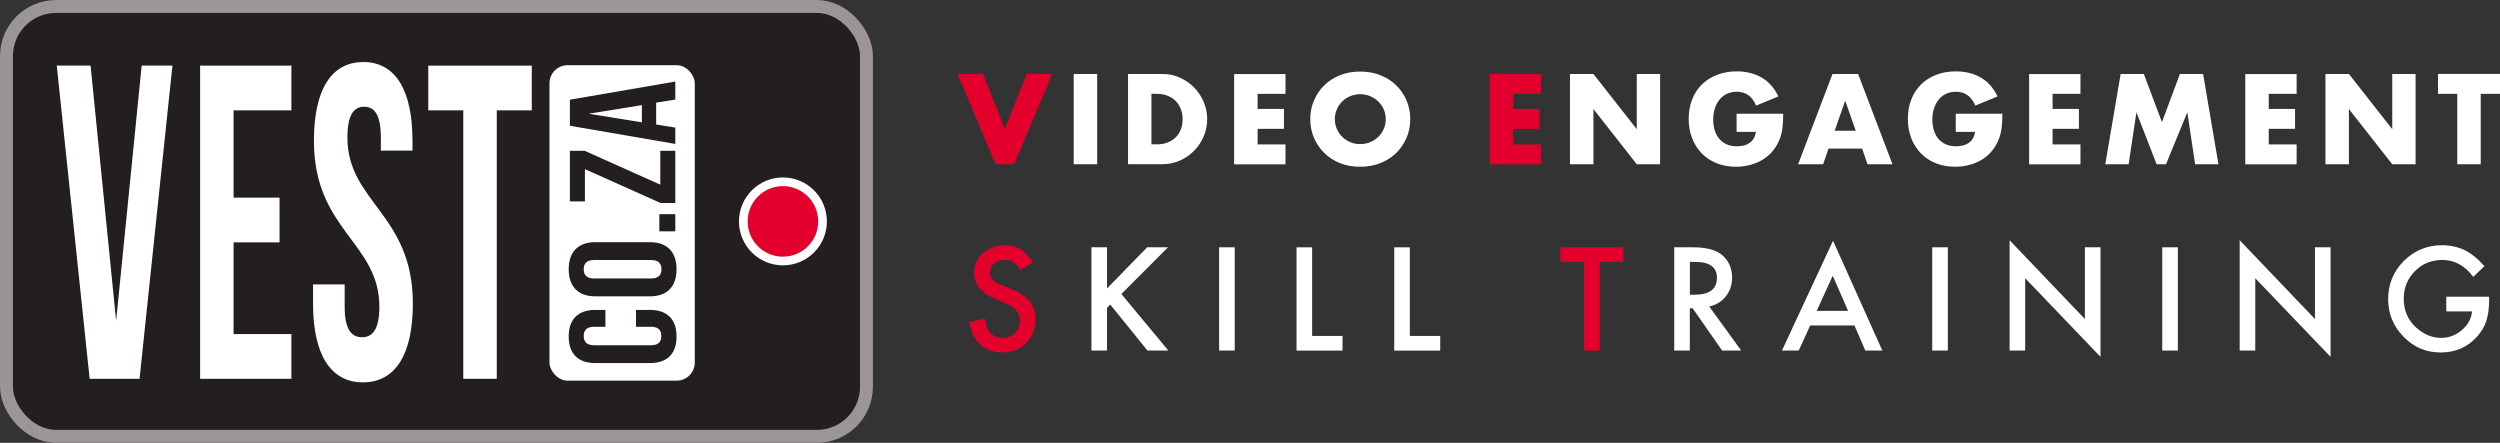 <?xml version="1.0" encoding="UTF-8"?> <svg xmlns="http://www.w3.org/2000/svg" id="Layer_2" data-name="Layer 2" viewBox="0 0 400.74 70.98"><rect x="0" y="0" width="400.74" height="70.98" fill="#333333" stroke="none"/><defs><style> .cls-1, .cls-2 { fill: #231f20; } .cls-3 { fill: #fff; } .cls-4 { stroke: #fff; stroke-width: 1.39px; } .cls-4, .cls-5 { fill: #e4002d; } .cls-4, .cls-2 { stroke-miterlimit: 10; } .cls-2 { stroke: #9b9595; stroke-width: 2.07px; } </style></defs><g id="Layer_1-2" data-name="Layer 1"><g><g><rect class="cls-2" x="1.04" y="1.04" width="137.85" height="68.9" rx="7.94" ry="7.94"></rect><circle class="cls-4" cx="125.5" cy="35.49" r="6.35"></circle><rect class="cls-3" x="88.08" y="10.45" width="23.29" height="50.57" rx="2.91" ry="2.91"></rect><g><path class="cls-3" d="M18.61,51.47l4.1-40.95h4.93l-5.27,50.2h-8L9.1,10.52h5.42l4.1,40.95Z"></path><path class="cls-3" d="M37.44,31.68h7.37v7.17h-7.37v14.7h9.27v7.17h-14.63V10.52h14.63v7.17h-9.27v13.98Z"></path><path class="cls-3" d="M58.22,9.94c5.22,0,7.9,4.59,7.9,12.62v1.58h-5.07v-2.08c0-3.59-.98-4.95-2.68-4.95s-2.68,1.36-2.68,4.95c0,10.33,10.49,12.26,10.49,26.61,0,8.03-2.73,12.62-8,12.62s-8-4.59-8-12.62v-3.08h5.07v3.59c0,3.59,1.07,4.88,2.78,4.88s2.78-1.29,2.78-4.88c0-10.33-10.49-12.26-10.49-26.61,0-8.03,2.68-12.62,7.9-12.62Z"></path><path class="cls-3" d="M68.65,10.52h16.59v7.17h-5.61v43.03h-5.37V17.69h-5.61v-7.17Z"></path></g><g><path class="cls-1" d="M101.95,49.68h2.25c2.7,0,4.25,1.46,4.25,4.26s-1.54,4.26-4.25,4.26h-8.79c-2.7,0-4.25-1.46-4.25-4.26s1.54-4.26,4.25-4.26h1.64v2.7h-1.81c-1.21,0-1.67.57-1.67,1.48s.46,1.48,1.67,1.48h9.12c1.21,0,1.64-.57,1.64-1.48s-.43-1.48-1.64-1.48h-2.41v-2.7Z"></path><path class="cls-1" d="M95.41,47.5c-2.7,0-4.25-1.53-4.25-4.34s1.54-4.34,4.25-4.34h8.79c2.7,0,4.25,1.53,4.25,4.34s-1.54,4.34-4.25,4.34h-8.79ZM104.36,44.64c1.21,0,1.67-.57,1.67-1.48s-.46-1.48-1.67-1.48h-9.12c-1.21,0-1.67.57-1.67,1.48s.46,1.48,1.67,1.48h9.12Z"></path><path class="cls-1" d="M105.69,34.33h2.56v2.75h-2.56v-2.75Z"></path><path class="cls-1" d="M91.35,24.17h2.37l12.12,5.43v-5.43h2.41v8.37h-2.37l-12.12-5.43v5.17h-2.41v-8.11Z"></path><path class="cls-1" d="M108.25,13.08v2.88l-3.07.49v3.51l3.07.49v2.62l-16.9-2.91v-4.18l16.9-2.91ZM102.89,19.6v-2.75l-8.54,1.38,8.54,1.38Z"></path></g></g><g><path class="cls-5" d="M157.58,11.86l3.49,8.81,3.51-8.81h4.09l-6.1,14.47h-2.99l-6.08-14.47h4.09Z"></path><path class="cls-3" d="M175.87,11.86v14.47h-3.76v-14.47h3.76Z"></path><path class="cls-3" d="M180.82,11.86h5.57c.98,0,1.91.2,2.77.6.86.4,1.62.92,2.26,1.58.65.66,1.16,1.43,1.53,2.3.37.88.56,1.79.56,2.75s-.18,1.86-.55,2.73c-.36.88-.87,1.65-1.52,2.31-.65.67-1.4,1.2-2.26,1.59s-1.8.6-2.79.6h-5.57v-14.47ZM184.58,23.14h.86c.65,0,1.23-.1,1.75-.31.51-.2.94-.49,1.3-.84.35-.36.62-.78.8-1.28.19-.49.28-1.03.28-1.62s-.1-1.11-.29-1.61-.46-.93-.82-1.29c-.35-.36-.78-.64-1.3-.84-.51-.21-1.09-.31-1.73-.31h-.86v8.1Z"></path><path class="cls-3" d="M206.06,15.04h-4.47v2.42h4.22v3.19h-4.22v2.5h4.47v3.19h-8.23v-14.47h8.23v3.19Z"></path><path class="cls-3" d="M210.03,19.1c0-1.08.2-2.08.6-3,.4-.93.95-1.74,1.65-2.43.7-.69,1.55-1.23,2.52-1.62.98-.39,2.06-.58,3.24-.58s2.24.19,3.22.58c.98.39,1.83.93,2.54,1.62.71.69,1.26,1.5,1.66,2.43.4.93.6,1.93.6,3s-.2,2.08-.6,3c-.4.93-.95,1.74-1.66,2.43-.71.69-1.56,1.23-2.54,1.62-.99.39-2.06.58-3.22.58s-2.26-.19-3.24-.58c-.98-.39-1.82-.93-2.52-1.62-.7-.69-1.25-1.5-1.65-2.43-.4-.93-.6-1.93-.6-3ZM213.97,19.1c0,.58.11,1.11.33,1.59.22.49.51.91.88,1.27.37.36.8.64,1.29.84.49.2,1.01.3,1.57.3s1.07-.1,1.56-.3c.49-.2.93-.48,1.31-.84.38-.36.67-.78.89-1.27.22-.49.33-1.02.33-1.59s-.11-1.11-.33-1.59c-.22-.49-.52-.91-.89-1.27-.38-.36-.81-.64-1.31-.84-.49-.2-1.01-.3-1.56-.3s-1.07.1-1.57.3c-.49.2-.92.48-1.29.84s-.67.78-.88,1.27c-.22.49-.33,1.02-.33,1.59Z"></path><path class="cls-5" d="M247.03,15.04h-4.47v2.42h4.22v3.19h-4.22v2.5h4.47v3.19h-8.23v-14.47h8.23v3.19Z"></path><path class="cls-3" d="M251.66,26.33v-14.47h3.76l6.95,8.85v-8.85h3.74v14.47h-3.74l-6.95-8.85v8.85h-3.76Z"></path><path class="cls-3" d="M278.37,18.23h7.47c0,.77-.03,1.47-.1,2.09-.06.63-.19,1.21-.38,1.75-.27.75-.63,1.42-1.09,2-.46.58-1,1.07-1.62,1.46-.62.39-1.3.69-2.04.89-.74.2-1.52.31-2.34.31-1.13,0-2.15-.19-3.08-.56-.93-.37-1.73-.89-2.39-1.57s-1.18-1.48-1.55-2.42c-.37-.94-.56-1.98-.56-3.12s.18-2.16.55-3.1c.36-.94.88-1.74,1.55-2.41.67-.66,1.48-1.18,2.43-1.55.95-.37,2-.56,3.17-.56,1.51,0,2.83.33,3.97.98,1.14.65,2.04,1.66,2.71,3.03l-3.57,1.48c-.33-.79-.76-1.36-1.3-1.71-.53-.35-1.14-.52-1.81-.52-.56,0-1.07.11-1.54.32-.46.21-.85.51-1.18.9-.33.39-.58.86-.77,1.41s-.28,1.17-.28,1.84c0,.62.08,1.18.24,1.71.16.52.4.98.72,1.36.32.38.72.68,1.19.89s1.02.32,1.65.32c.37,0,.73-.04,1.07-.12.35-.08.66-.22.93-.4.27-.19.5-.42.68-.72.18-.29.3-.65.36-1.07h-3.09v-2.92Z"></path><path class="cls-3" d="M298.47,23.82h-5.37l-.86,2.51h-4.01l5.51-14.47h4.11l5.51,14.47h-4.01l-.86-2.51ZM297.47,20.96l-1.69-4.82-1.69,4.82h3.38Z"></path><path class="cls-3" d="M313.5,18.23h7.47c0,.77-.03,1.47-.1,2.09-.06.63-.19,1.21-.38,1.75-.27.75-.63,1.42-1.09,2-.46.58-1,1.07-1.62,1.46-.62.39-1.3.69-2.04.89-.74.2-1.52.31-2.34.31-1.13,0-2.15-.19-3.08-.56-.93-.37-1.73-.89-2.39-1.57s-1.18-1.48-1.55-2.42c-.37-.94-.56-1.98-.56-3.12s.18-2.16.55-3.1c.36-.94.88-1.74,1.55-2.41.67-.66,1.48-1.18,2.43-1.55.95-.37,2-.56,3.17-.56,1.51,0,2.83.33,3.97.98,1.14.65,2.04,1.66,2.71,3.03l-3.57,1.48c-.33-.79-.76-1.36-1.3-1.71-.53-.35-1.14-.52-1.81-.52-.56,0-1.07.11-1.54.32-.46.21-.85.51-1.18.9-.33.39-.58.86-.77,1.41s-.28,1.17-.28,1.84c0,.62.08,1.18.24,1.71.16.52.4.98.72,1.36.32.38.72.68,1.19.89s1.02.32,1.65.32c.37,0,.73-.04,1.07-.12.35-.08.66-.22.93-.4.27-.19.5-.42.68-.72.18-.29.3-.65.36-1.07h-3.09v-2.92Z"></path><path class="cls-3" d="M333.49,15.04h-4.47v2.42h4.22v3.19h-4.22v2.5h4.47v3.19h-8.23v-14.47h8.23v3.19Z"></path><path class="cls-3" d="M337.47,26.33l2.46-14.47h3.72l2.9,7.72,2.88-7.72h3.72l2.46,14.47h-3.74l-1.25-8.33-3.42,8.33h-1.5l-3.24-8.33-1.25,8.33h-3.74Z"></path><path class="cls-3" d="M368.14,15.04h-4.47v2.42h4.22v3.19h-4.22v2.5h4.47v3.19h-8.23v-14.47h8.23v3.19Z"></path><path class="cls-3" d="M372.76,26.33v-14.47h3.76l6.95,8.85v-8.85h3.74v14.47h-3.74l-6.95-8.85v8.85h-3.76Z"></path><path class="cls-3" d="M397.65,15.04v11.29h-3.76v-11.29h-3.09v-3.19h9.94v3.19h-3.09Z"></path><path class="cls-5" d="M165.58,42.1l-2.03,1.2c-.38-.66-.74-1.09-1.08-1.29-.36-.23-.82-.34-1.38-.34-.69,0-1.27.2-1.73.59-.46.39-.69.87-.69,1.46,0,.81.6,1.46,1.8,1.95l1.65.68c1.34.54,2.33,1.21,2.95,1.99.62.78.93,1.74.93,2.88,0,1.52-.51,2.78-1.52,3.77-1.02,1-2.29,1.5-3.8,1.5s-2.62-.43-3.56-1.28c-.92-.85-1.5-2.05-1.73-3.59l2.53-.56c.11.97.31,1.64.6,2.02.52.72,1.27,1.07,2.25,1.07.78,0,1.43-.26,1.94-.78.51-.52.77-1.18.77-1.98,0-.32-.05-.62-.13-.88-.09-.27-.23-.52-.42-.74-.19-.22-.43-.44-.73-.63s-.66-.38-1.07-.56l-1.6-.67c-2.26-.96-3.4-2.36-3.4-4.2,0-1.24.48-2.28,1.43-3.12.95-.84,2.13-1.27,3.55-1.27,1.91,0,3.4.93,4.47,2.79Z"></path><path class="cls-3" d="M177.45,46.24l6.44-6.6h3.34l-7.48,7.49,7.53,9.06h-3.35l-5.96-7.37-.52.52v6.85h-2.5v-16.55h2.5v6.6Z"></path><path class="cls-3" d="M197.92,39.64v16.55h-2.5v-16.55h2.5Z"></path><path class="cls-3" d="M210.33,39.64v14.21h4.87v2.35h-7.37v-16.55h2.5Z"></path><path class="cls-3" d="M225.99,39.64v14.21h4.87v2.35h-7.37v-16.55h2.5Z"></path><path class="cls-5" d="M256.43,41.99v14.21h-2.5v-14.21h-3.81v-2.35h10.1v2.35h-3.8Z"></path><path class="cls-3" d="M273.99,49.14l5.12,7.05h-3.06l-4.73-6.78h-.45v6.78h-2.5v-16.55h2.93c2.19,0,3.77.41,4.74,1.23,1.07.92,1.61,2.12,1.61,3.62,0,1.17-.34,2.18-1.01,3.02-.67.84-1.56,1.38-2.66,1.62ZM270.88,47.24h.79c2.36,0,3.55-.9,3.55-2.71,0-1.69-1.15-2.54-3.45-2.54h-.89v5.25Z"></path><path class="cls-3" d="M297.26,52.17h-7.09l-1.84,4.02h-2.69l8.19-17.6,7.9,17.6h-2.73l-1.74-4.02ZM296.24,49.83l-2.46-5.63-2.57,5.63h5.03Z"></path><path class="cls-3" d="M312.23,39.64v16.55h-2.5v-16.55h2.5Z"></path><path class="cls-3" d="M322.13,56.19v-17.68l12.07,12.63v-11.5h2.5v17.56l-12.07-12.6v11.59h-2.5Z"></path><path class="cls-3" d="M349.1,39.64v16.55h-2.5v-16.55h2.5Z"></path><path class="cls-3" d="M359.01,56.19v-17.68l12.07,12.63v-11.5h2.5v17.56l-12.07-12.6v11.59h-2.5Z"></path><path class="cls-3" d="M392.16,47.57h6.84v.55c0,1.24-.15,2.34-.44,3.3-.29.89-.77,1.71-1.45,2.49-1.54,1.73-3.49,2.59-5.87,2.59s-4.3-.84-5.95-2.51c-1.65-1.68-2.48-3.7-2.48-6.05s.84-4.44,2.52-6.11c1.68-1.68,3.72-2.52,6.13-2.52,1.29,0,2.5.26,3.62.79,1.07.53,2.13,1.39,3.16,2.57l-1.78,1.71c-1.36-1.81-3.01-2.71-4.96-2.71-1.75,0-3.22.6-4.41,1.81-1.19,1.19-1.78,2.67-1.78,4.46s.66,3.36,1.98,4.56c1.24,1.11,2.58,1.66,4.02,1.66,1.23,0,2.33-.42,3.31-1.24.98-.84,1.53-1.84,1.64-3h-4.13v-2.35Z"></path></g></g></g></svg> 